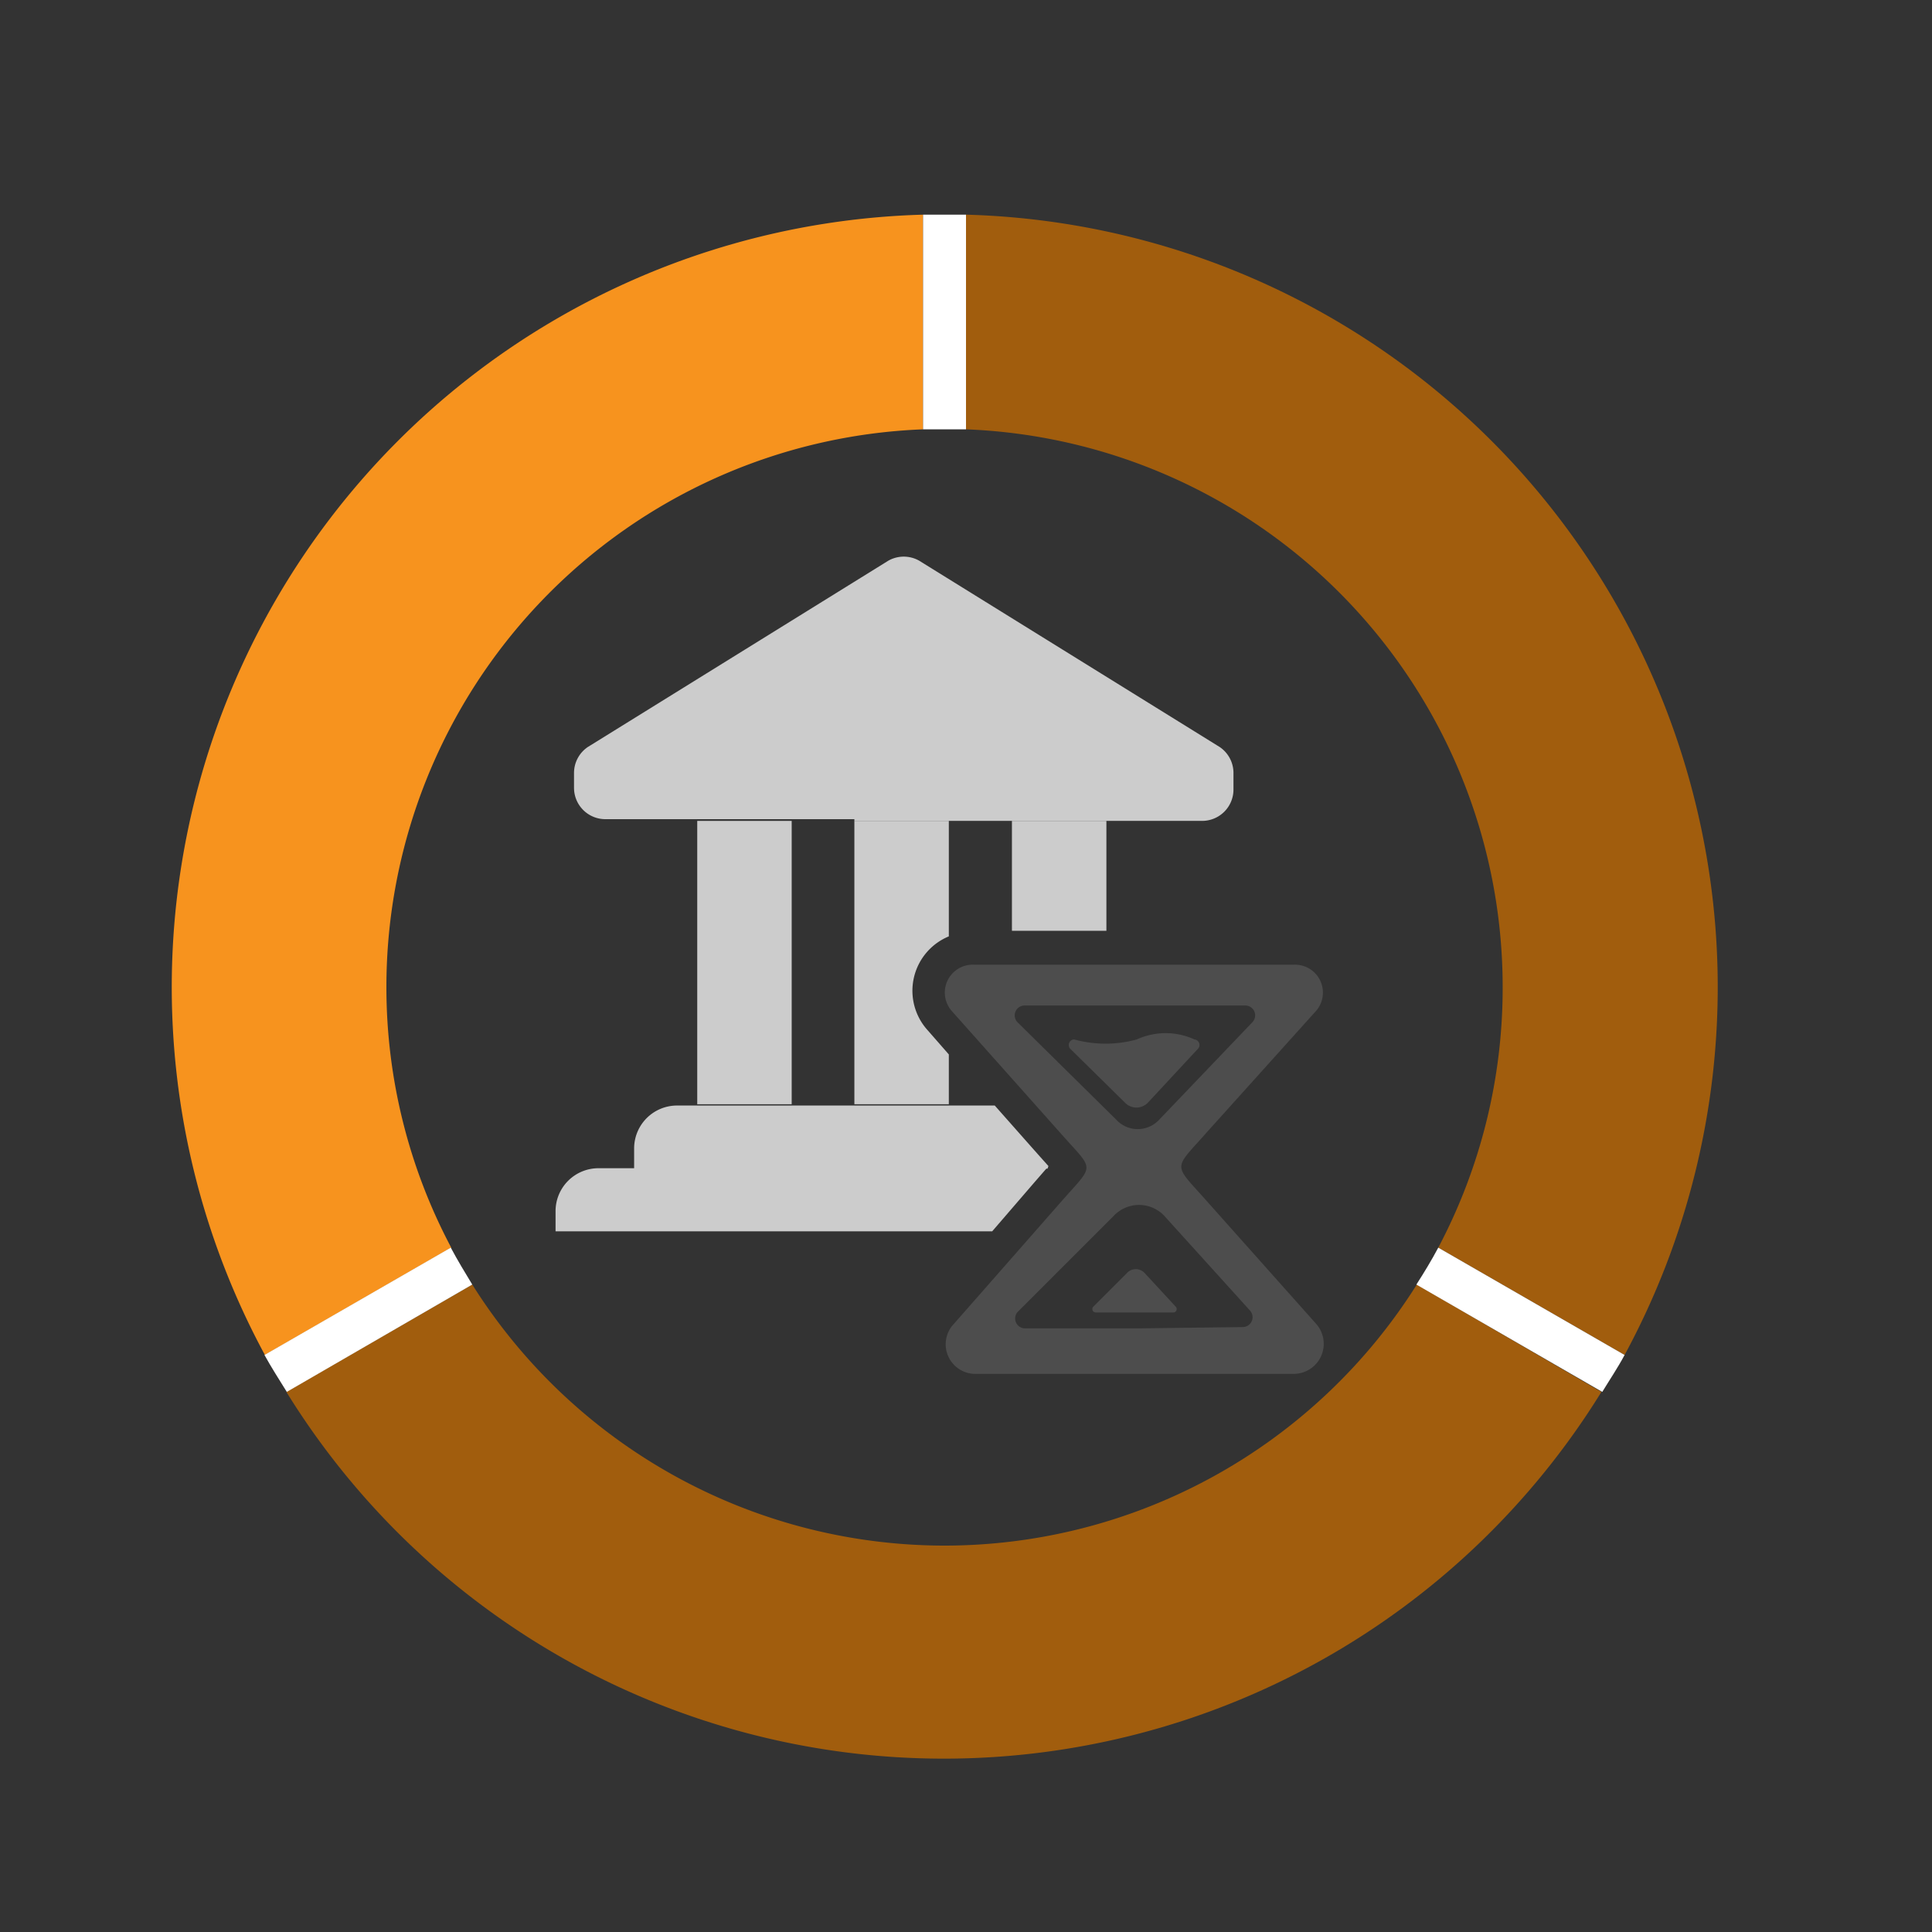 <svg xmlns="http://www.w3.org/2000/svg" viewBox="0 0 45 45"><rect x="0" y="0" width="45" height="45" fill="#333333" stroke="none"/><defs><style>.cls-1{fill:#a15d0d;}.cls-2{fill:#f7931e;}.cls-3{fill:#fff;}.cls-4{fill:#4d4d4d;}.cls-5{fill:none;}.cls-6{fill:#ccc;}</style></defs><title>status_wainting_bank</title><g id="Calque_3" data-name="Calque 3"><path class="cls-1" d="M35,23a12.93,12.93,0,0,1-1.5,6.06l4.34,2.5A18,18,0,0,0,22.5,5v5A13,13,0,0,1,35,23Z"/><path class="cls-2" d="M9,23A13,13,0,0,1,21.5,10V5A18,18,0,0,0,6.17,31.56l4.34-2.5A12.93,12.93,0,0,1,9,23Z"/><path class="cls-1" d="M22,36a13,13,0,0,1-11-6.08l-4.33,2.5a18,18,0,0,0,30.63,0L33,29.92A13,13,0,0,1,22,36Z"/><path class="cls-3" d="M22,10l.5,0V5L22,5l-.5,0v5Z"/><path class="cls-3" d="M10.5,29.06l-4.34,2.5c.16.29.34.57.52.86L11,29.92C10.83,29.64,10.66,29.36,10.5,29.06Z"/><path class="cls-3" d="M33.5,29.06c-.16.3-.33.58-.51.86l4.33,2.5c.17-.28.36-.56.52-.86Z"/><path class="cls-4" d="M28.13,28c-.82-.93-.82-.72,0-1.65l2.52-2.8a.65.65,0,0,0-.52-1.08H22.69a.65.65,0,0,0-.52,1.08l2.52,2.83c.82.93.82.7,0,1.64l-2.52,2.87A.69.69,0,0,0,22.69,32h7.45a.7.7,0,0,0,.52-1.16Zm-4.42-4.18a.23.23,0,0,1,.16-.4H29a.23.23,0,0,1,.17.39L27,26.08a.68.68,0,0,1-1,0Zm2.82,7.12H23.88a.23.23,0,0,1-.16-.4l2.23-2.23a.81.81,0,0,1,1.16,0l2,2.21a.23.23,0,0,1-.17.39Zm-.07-.37h-.93a.08.08,0,0,1-.06-.14l.78-.78a.28.28,0,0,1,.41,0l.72.78a.08.08,0,0,1-.06.14Zm-1.53-6.14a.13.13,0,0,1,.09-.22,2.74,2.74,0,0,0,1.46,0,1.61,1.61,0,0,1,1.34,0,.13.13,0,0,1,.09.21l-1.17,1.26a.37.37,0,0,1-.54,0Z"/><polygon class="cls-5" points="22.1 25.72 23.13 25.72 22.1 24.56 22.1 25.72"/><path class="cls-5" d="M22.69,21.68h.88V19.12H22.1v2.69A1.47,1.47,0,0,1,22.69,21.68Z"/><rect class="cls-5" x="18.43" y="19.12" width="1.47" height="6.6"/><path class="cls-6" d="M24.42,27.16l0,0-.25-.28-1-1.13H15.77a1,1,0,0,0-1,1v.47H24.4Z"/><path class="cls-6" d="M24.38,27.21l0,0H13.94a1,1,0,0,0-1,1v.47H23.11l1-1.16Z"/><rect class="cls-6" x="16.24" y="19.12" width="2.2" height="6.6"/><path class="cls-6" d="M21.61,24a1.37,1.37,0,0,1,.49-2.19V19.12H19.9v6.6h2.2V24.56Z"/><rect class="cls-6" x="23.57" y="19.12" width="2.2" height="2.56"/><path class="cls-6" d="M19.9,19.12H28a.73.73,0,0,0,.73-.73V18a.73.73,0,0,0-.32-.6l-7-4.34a.73.73,0,0,0-.72,0l-7,4.34a.73.73,0,0,0-.32.6v.35a.73.73,0,0,0,.73.73H19.9Z"/></g></svg>